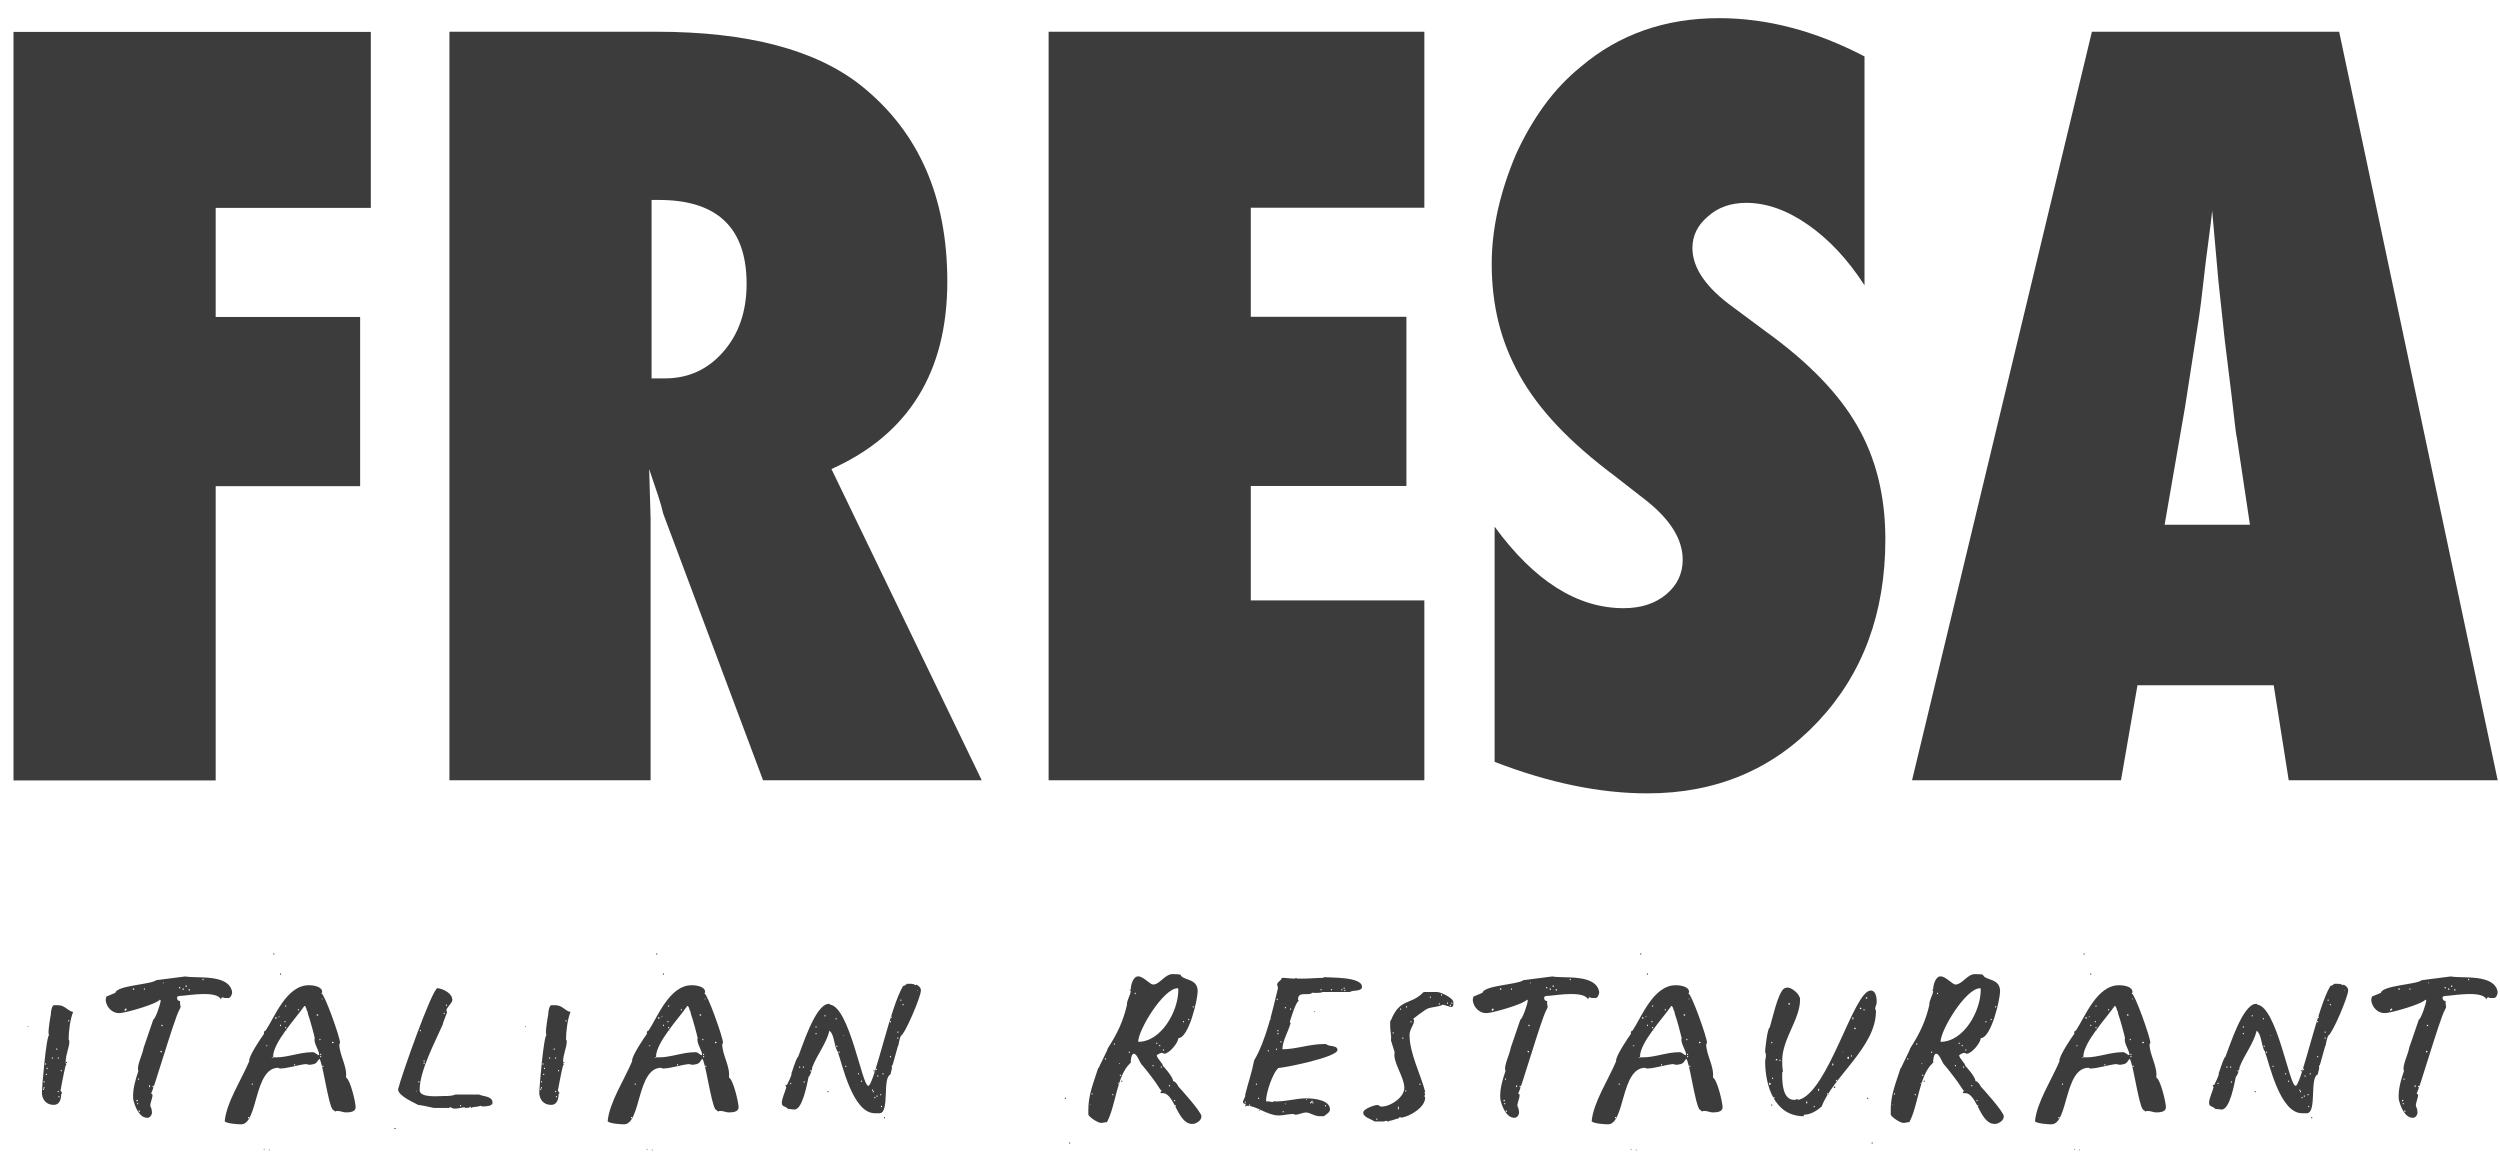 <?xml version="1.0" encoding="UTF-8"?> <svg xmlns="http://www.w3.org/2000/svg" width="92" height="43" viewBox="0 0 92 43" fill="none"><path d="M7.937 28.72H0.497V1.174H13.646V7.65H7.937V11.664H13.253V17.891H7.937V28.72Z" fill="#3C3C3C"></path><path d="M23.978 13.924H24.478C25.334 13.924 26.048 13.597 26.619 12.943C27.189 12.288 27.475 11.456 27.475 10.445C27.475 8.387 26.399 7.358 24.246 7.358H23.978V13.924ZM36.128 28.714H28.081L24.406 18.901C24.371 18.735 24.308 18.515 24.219 18.241C24.13 17.968 24.02 17.641 23.889 17.26L23.942 19.08V28.714H16.539V1.168H24.157C27.511 1.168 30.02 1.828 31.685 3.147C33.803 4.837 34.861 7.239 34.861 10.356C34.861 13.685 33.44 15.987 30.597 17.26L36.128 28.714Z" fill="#3C3C3C"></path><path d="M38.589 28.714V1.168H52.416V7.644H46.029V11.658H51.756V17.884H46.029V22.095H52.416V28.714H38.589Z" fill="#3C3C3C"></path><path d="M55.002 28.036V19.383C56.465 21.382 58.046 22.381 59.747 22.381C60.39 22.381 60.913 22.211 61.317 21.872C61.722 21.533 61.923 21.108 61.923 20.596C61.923 19.859 61.483 19.14 60.604 18.437L59.391 17.492C58.581 16.885 57.892 16.282 57.321 15.681C56.75 15.081 56.286 14.462 55.929 13.825C55.573 13.189 55.31 12.532 55.144 11.854C54.977 11.176 54.895 10.462 54.895 9.713C54.895 8.429 55.192 7.085 55.787 5.681C56.084 5.027 56.429 4.43 56.822 3.888C57.214 3.348 57.666 2.868 58.178 2.453C59.58 1.263 61.276 0.668 63.262 0.668C65.034 0.668 66.818 1.138 68.614 2.077V10.498C68.007 9.559 67.318 8.819 66.544 8.278C65.772 7.736 65.01 7.465 64.261 7.465C63.691 7.465 63.22 7.632 62.852 7.965C62.471 8.286 62.281 8.673 62.281 9.125C62.281 9.862 62.786 10.593 63.797 11.319L64.974 12.194C66.544 13.324 67.669 14.483 68.347 15.672C69.036 16.862 69.381 18.254 69.381 19.847C69.381 22.559 68.555 24.795 66.902 26.555C65.248 28.315 63.155 29.196 60.621 29.196C58.873 29.196 57 28.809 55.002 28.036Z" fill="#3C3C3C"></path><path d="M82.798 19.311L82.316 16.1C82.305 16.088 82.281 15.928 82.245 15.618C82.221 15.357 82.096 14.322 81.871 12.514C81.847 12.312 81.817 12.036 81.782 11.684C81.746 11.334 81.698 10.89 81.639 10.356L81.407 7.751C81.383 8 81.35 8.28 81.308 8.589C81.267 8.898 81.222 9.237 81.175 9.606C81.091 10.344 81.032 10.855 80.996 11.14C80.96 11.426 80.936 11.599 80.925 11.658L80.407 14.994L79.658 19.311H82.798ZM91.915 28.714H84.225L83.672 25.217H78.659L78.052 28.714H70.363L76.982 1.168H86.081L91.915 28.714Z" fill="#3C3C3C"></path><path d="M2.526 37.539C2.499 37.539 2.499 37.595 2.526 37.595C2.554 37.595 2.554 37.539 2.526 37.539ZM2.444 39.073C2.472 39.073 2.472 39.127 2.444 39.127C2.417 39.127 2.417 39.073 2.444 39.073ZM2.253 39.374C2.226 39.374 2.226 39.428 2.253 39.428C2.28 39.428 2.28 39.374 2.253 39.374ZM2.171 40.332C2.143 40.332 2.143 40.386 2.171 40.386C2.198 40.386 2.198 40.332 2.171 40.332ZM2.143 40.14C2.116 40.14 2.116 40.195 2.143 40.195C2.171 40.195 2.171 40.14 2.143 40.14ZM2.143 38.908C2.116 38.908 2.116 38.963 2.143 38.963C2.171 38.963 2.171 38.908 2.143 38.908ZM2.089 38.58C2.061 38.58 2.061 38.635 2.089 38.635C2.116 38.635 2.116 38.58 2.089 38.58ZM1.924 38.908C1.897 38.908 1.897 38.963 1.924 38.963C1.952 38.963 1.952 38.908 1.924 38.908ZM1.733 39.291C1.705 39.291 1.705 39.346 1.733 39.346C1.76 39.346 1.76 39.291 1.733 39.291ZM1.705 39.511C1.678 39.511 1.678 39.565 1.705 39.565C1.733 39.565 1.733 39.511 1.705 39.511ZM1.678 39.127C1.65 39.127 1.65 39.182 1.678 39.182C1.705 39.182 1.705 39.127 1.678 39.127ZM1.623 40.004C1.596 40.004 1.596 40.058 1.623 40.058C1.65 40.058 1.65 40.004 1.623 40.004ZM1.623 39.785C1.596 39.785 1.596 39.839 1.623 39.839C1.65 39.839 1.65 39.785 1.623 39.785ZM1.596 40.058C1.568 40.058 1.568 40.113 1.596 40.113C1.623 40.113 1.623 40.058 1.596 40.058ZM1.787 37.95C1.787 37.868 1.842 37.458 1.869 37.348C1.869 37.266 1.897 37.02 1.979 36.992H2.143C2.39 36.992 2.499 37.211 2.691 37.239C2.581 37.512 2.526 37.95 2.526 38.252L2.554 38.306C2.554 38.553 2.417 38.799 2.417 39.073V39.127L2.444 39.182L2.417 39.21C2.417 39.21 2.39 39.291 2.39 39.319C2.362 39.401 2.226 40.14 2.226 40.14C2.226 40.14 2.28 40.195 2.28 40.222V40.249H2.253C2.253 40.441 2.198 40.66 1.979 40.66C1.705 40.66 1.541 40.469 1.541 40.195C1.541 40.058 1.705 38.06 1.815 38.087C1.787 38.087 1.787 38.033 1.787 38.005V37.95ZM1.021 37.759H1.048V37.786H1.021V37.759Z" fill="#3C3C3C"></path><path d="M7.475 36.016C7.447 36.016 7.447 36.097 7.475 36.07C7.502 36.07 7.502 36.016 7.475 36.016ZM6.955 36.398C6.927 36.398 6.927 36.454 6.982 36.454C7.009 36.454 6.982 36.398 6.955 36.398ZM6.845 36.261C6.818 36.261 6.818 36.317 6.845 36.317C6.9 36.317 6.873 36.261 6.845 36.261ZM6.736 36.371C6.708 36.371 6.708 36.426 6.736 36.426C6.79 36.426 6.763 36.371 6.736 36.371ZM6.599 36.317C6.572 36.317 6.599 36.398 6.626 36.371C6.654 36.371 6.626 36.317 6.599 36.317ZM6.024 36.153H5.997V36.207L6.024 36.153ZM5.942 37.712C5.915 37.712 5.942 37.767 5.969 37.767C5.997 37.767 5.997 37.712 5.942 37.712ZM5.915 38.67C5.887 38.67 5.915 38.753 5.942 38.725C5.969 38.725 5.969 38.67 5.915 38.67ZM5.641 39.958C5.586 39.958 5.613 40.012 5.641 40.012C5.668 40.012 5.668 39.958 5.641 39.958ZM5.504 39.93C5.476 39.958 5.476 40.012 5.504 40.012C5.531 39.985 5.531 39.93 5.504 39.93ZM5.312 36.371C5.285 36.371 5.285 36.426 5.312 36.426C5.339 36.426 5.339 36.371 5.312 36.371ZM5.121 40.861C5.093 40.861 5.093 40.916 5.121 40.916C5.175 40.916 5.148 40.861 5.121 40.861ZM5.093 39.684C5.066 39.684 5.066 39.738 5.093 39.738C5.121 39.738 5.121 39.684 5.093 39.684ZM5.066 40.587C5.039 40.587 5.039 40.642 5.066 40.642C5.093 40.642 5.093 40.587 5.066 40.587ZM5.039 40.477C5.011 40.477 5.011 40.532 5.039 40.532C5.093 40.532 5.066 40.45 5.039 40.477ZM4.902 36.371C4.874 36.371 4.874 36.426 4.929 36.426C4.956 36.426 4.929 36.344 4.902 36.371ZM4.628 37.111C4.601 37.111 4.601 37.165 4.655 37.165C4.683 37.165 4.655 37.111 4.628 37.111ZM4.601 37.138C4.573 37.138 4.573 37.22 4.628 37.192C4.655 37.192 4.628 37.138 4.601 37.138ZM5.75 36.07L6.818 35.933C7.228 36.016 8.433 35.824 8.543 36.508C8.543 36.59 8.488 36.727 8.405 36.727H8.269L8.187 36.7C8.159 36.7 8.132 36.754 8.132 36.782C7.995 36.454 7.009 36.618 6.708 36.645C6.654 36.645 6.489 36.645 6.517 36.727C6.517 36.782 6.544 36.837 6.626 36.837V36.946C6.654 37.083 6.654 37.055 6.599 37.165C6.407 37.494 5.613 40.258 5.559 40.231C5.586 40.258 5.613 40.286 5.613 40.286C5.613 40.422 5.531 40.559 5.531 40.696C5.559 40.779 5.586 40.806 5.586 40.888C5.613 40.97 5.559 41.107 5.449 41.134C5.121 41.162 4.956 40.696 4.902 40.45C4.874 40.094 4.984 39.738 5.093 39.41C5.011 39.246 5.257 38.78 5.285 38.561L5.641 37.521C5.723 37.494 5.915 36.919 5.915 36.809C5.887 36.809 5.887 36.782 5.887 36.782C5.777 36.946 4.71 37.247 4.463 37.275C4.163 37.329 3.916 37.083 3.889 36.809C3.889 36.754 3.916 36.672 3.916 36.672L4.245 36.536C4.299 36.261 5.559 36.234 5.75 36.07Z" fill="#3C3C3C"></path><path d="M12.24 38.336C12.212 38.336 12.212 38.391 12.24 38.391C12.294 38.391 12.294 38.336 12.24 38.336ZM11.884 39.213C11.856 39.213 11.856 39.267 11.884 39.267C11.911 39.267 11.911 39.213 11.884 39.213ZM11.856 36.749C11.829 36.749 11.829 36.776 11.856 36.776C11.884 36.776 11.884 36.749 11.856 36.749ZM11.802 38.857C11.774 38.857 11.774 38.911 11.802 38.911C11.829 38.911 11.829 38.857 11.802 38.857ZM11.802 38.775C11.774 38.775 11.774 38.83 11.802 38.83C11.829 38.83 11.829 38.775 11.802 38.775ZM11.774 38.227C11.747 38.227 11.747 38.282 11.774 38.282C11.802 38.282 11.802 38.227 11.774 38.227ZM11.692 37.324C11.637 37.324 11.637 37.378 11.692 37.378C11.719 37.378 11.719 37.324 11.692 37.324ZM10.98 37.132C10.953 37.132 10.953 37.187 10.98 37.187C11.008 37.187 11.008 37.132 10.98 37.132ZM10.843 39.158C10.816 39.158 10.816 39.213 10.843 39.213C10.871 39.213 10.871 39.158 10.843 39.158ZM10.542 37.899C10.515 37.899 10.515 37.926 10.542 37.926V37.899ZM10.515 37.789C10.488 37.789 10.488 37.844 10.515 37.844C10.542 37.844 10.542 37.789 10.515 37.789ZM10.515 36.995C10.488 36.995 10.488 37.05 10.515 37.05C10.542 37.05 10.542 36.995 10.515 36.995ZM10.488 37.57C10.46 37.57 10.46 37.625 10.488 37.625C10.515 37.625 10.515 37.57 10.488 37.57ZM10.323 37.707C10.296 37.707 10.296 37.762 10.323 37.762C10.351 37.762 10.351 37.707 10.323 37.707ZM10.323 35.818C10.351 35.818 10.351 35.873 10.323 35.873C10.296 35.873 10.296 35.818 10.323 35.818ZM10.269 37.406C10.241 37.406 10.241 37.433 10.269 37.433C10.296 37.433 10.296 37.406 10.269 37.406ZM10.159 37.433C10.104 37.433 10.104 37.488 10.159 37.488C10.186 37.488 10.186 37.433 10.159 37.433ZM10.077 35.079C10.104 35.079 10.104 35.134 10.077 35.134C10.05 35.134 10.05 35.079 10.077 35.079ZM10.05 38.911H10.159C10.597 38.911 11.035 38.72 11.501 38.72C11.61 38.72 11.665 38.83 11.747 38.83C11.747 38.637 11.528 38.391 11.583 38.2C11.555 38.063 11.391 37.461 11.336 37.324C11.336 37.297 11.309 37.187 11.282 37.16C11.282 37.105 11.227 37.022 11.227 37.022H11.199C10.898 37.461 10.05 38.364 10.05 38.884V38.911ZM10.022 38.911C9.995 38.911 9.995 38.938 10.022 38.938C10.05 38.938 10.05 38.911 10.022 38.911ZM9.913 42.306C9.94 42.306 9.94 42.334 9.913 42.334C9.885 42.334 9.885 42.306 9.913 42.306ZM9.803 38.473C9.776 38.473 9.776 38.501 9.803 38.501C9.858 38.501 9.858 38.473 9.803 38.473ZM9.721 42.278C9.749 42.278 9.749 42.306 9.721 42.306C9.694 42.306 9.694 42.278 9.721 42.278ZM9.283 39.87C9.256 39.87 9.256 39.924 9.283 39.924C9.311 39.924 9.311 39.87 9.283 39.87ZM9.146 41.102C9.119 41.102 9.119 41.156 9.146 41.156C9.174 41.156 9.174 41.102 9.146 41.102ZM11.364 36.256C11.555 36.256 11.856 36.311 11.856 36.503V36.53C11.856 36.53 11.829 36.53 11.829 36.557C11.938 36.557 12.513 38.172 12.513 38.364V38.391L12.486 38.419C12.486 38.83 12.787 39.24 12.732 39.651C12.897 39.733 13.088 40.581 13.088 40.746C13.088 40.91 12.897 40.937 12.732 40.937C12.623 40.937 12.541 40.882 12.404 40.882C12.404 40.882 12.349 40.882 12.349 40.91L12.24 40.828C12.075 40.636 11.856 38.966 11.747 38.966C11.637 39.103 11.665 39.158 11.391 39.185C11.364 39.185 11.282 39.158 11.254 39.158C10.98 39.185 10.57 39.322 10.296 39.322L10.241 39.294C9.338 39.294 9.502 41.375 8.873 41.375C8.736 41.375 8.353 41.348 8.27 41.266C8.325 40.581 8.9 39.705 9.174 39.048C9.119 38.911 9.639 38.145 9.721 38.036C9.694 38.008 9.721 37.926 9.776 37.926C10.104 37.433 10.542 36.256 11.364 36.256Z" fill="#3C3C3C"></path><path d="M16.948 40.661C16.921 40.661 16.921 40.716 16.948 40.716C16.976 40.716 16.976 40.661 16.948 40.661ZM16.428 36.966C16.401 36.966 16.401 37.021 16.428 37.021C16.455 37.021 16.455 36.966 16.428 36.966ZM16.346 37.267C16.319 37.267 16.319 37.322 16.346 37.322C16.373 37.322 16.373 37.267 16.346 37.267ZM15.607 39.101C15.58 39.101 15.58 39.156 15.607 39.156C15.634 39.156 15.634 39.101 15.607 39.101ZM15.607 39.019C15.58 39.019 15.58 39.074 15.607 39.074C15.634 39.074 15.634 39.019 15.607 39.019ZM15.47 37.897C15.442 37.897 15.442 37.952 15.47 37.952C15.497 37.952 15.497 37.897 15.47 37.897ZM15.415 39.786C15.388 39.786 15.388 39.84 15.415 39.84C15.442 39.84 15.442 39.786 15.415 39.786ZM15.306 40.142C15.306 40.169 15.36 40.169 15.333 40.142H15.306ZM16.1 36.364C16.319 36.391 16.647 36.555 16.647 36.802C16.647 36.911 16.428 37.075 16.428 37.185C16.428 37.212 16.455 37.24 16.455 37.24C16.455 37.267 16.291 37.65 16.291 37.705C16.018 38.334 15.442 39.402 15.442 40.114C15.442 40.415 16.154 40.333 16.346 40.333C16.483 40.333 16.647 40.333 16.756 40.279H17.633C17.797 40.36 18.125 40.333 18.125 40.579C18.125 40.716 17.852 40.716 17.77 40.716H17.742C17.742 40.716 17.715 40.716 17.688 40.689C17.66 40.716 17.441 40.744 17.386 40.744C17.386 40.744 17.386 40.771 17.359 40.771C17.359 40.771 17.331 40.771 17.304 40.716C17.304 40.771 17.167 40.771 17.14 40.771C17.14 40.771 17.112 40.771 17.085 40.744C16.948 40.771 16.839 40.799 16.702 40.799C16.675 40.799 16.647 40.771 16.62 40.771C16.62 40.771 16.592 40.744 16.565 40.744C16.565 40.744 16.538 40.771 16.51 40.771H15.963C15.963 40.771 15.47 40.661 15.388 40.661C15.251 40.579 14.649 40.333 14.649 40.087C14.758 39.621 15.908 36.364 16.1 36.364ZM14.539 41.538C14.539 41.538 14.512 41.538 14.484 41.51H14.512C14.539 41.51 14.567 41.51 14.567 41.538V41.565C14.567 41.565 14.567 41.538 14.539 41.538Z" fill="#3C3C3C"></path><path d="M20.83 37.539C20.803 37.539 20.803 37.595 20.83 37.595C20.858 37.595 20.858 37.539 20.83 37.539ZM20.748 39.073C20.776 39.073 20.776 39.127 20.748 39.127C20.721 39.127 20.721 39.073 20.748 39.073ZM20.557 39.374C20.529 39.374 20.529 39.428 20.557 39.428C20.584 39.428 20.584 39.374 20.557 39.374ZM20.475 40.332C20.447 40.332 20.447 40.386 20.475 40.386C20.502 40.386 20.502 40.332 20.475 40.332ZM20.447 40.14C20.42 40.14 20.42 40.195 20.447 40.195C20.475 40.195 20.475 40.14 20.447 40.14ZM20.447 38.908C20.42 38.908 20.42 38.963 20.447 38.963C20.475 38.963 20.475 38.908 20.447 38.908ZM20.393 38.58C20.365 38.58 20.365 38.635 20.393 38.635C20.42 38.635 20.42 38.58 20.393 38.58ZM20.228 38.908C20.201 38.908 20.201 38.963 20.228 38.963C20.256 38.963 20.256 38.908 20.228 38.908ZM20.037 39.291C20.009 39.291 20.009 39.346 20.037 39.346C20.064 39.346 20.064 39.291 20.037 39.291ZM20.009 39.511C19.982 39.511 19.982 39.565 20.009 39.565C20.037 39.565 20.037 39.511 20.009 39.511ZM19.982 39.127C19.954 39.127 19.954 39.182 19.982 39.182C20.009 39.182 20.009 39.127 19.982 39.127ZM19.927 40.004C19.9 40.004 19.9 40.058 19.927 40.058C19.954 40.058 19.954 40.004 19.927 40.004ZM19.927 39.785C19.9 39.785 19.9 39.839 19.927 39.839C19.954 39.839 19.954 39.785 19.927 39.785ZM19.9 40.058C19.872 40.058 19.872 40.113 19.9 40.113C19.927 40.113 19.927 40.058 19.9 40.058ZM20.091 37.95C20.091 37.868 20.146 37.458 20.173 37.348C20.173 37.266 20.201 37.02 20.283 36.992H20.447C20.694 36.992 20.803 37.211 20.995 37.239C20.885 37.512 20.83 37.95 20.83 38.252L20.858 38.306C20.858 38.553 20.721 38.799 20.721 39.073V39.127L20.748 39.182L20.721 39.21C20.721 39.21 20.694 39.291 20.694 39.319C20.666 39.401 20.529 40.14 20.529 40.14C20.529 40.14 20.584 40.195 20.584 40.222V40.249H20.557C20.557 40.441 20.502 40.66 20.283 40.66C20.009 40.66 19.845 40.469 19.845 40.195C19.845 40.058 20.009 38.06 20.119 38.087C20.091 38.087 20.091 38.033 20.091 38.005V37.95ZM19.325 37.759H19.352V37.786H19.325V37.759Z" fill="#3C3C3C"></path><path d="M26.331 38.336C26.304 38.336 26.304 38.391 26.331 38.391C26.386 38.391 26.386 38.336 26.331 38.336ZM25.975 39.213C25.948 39.213 25.948 39.267 25.975 39.267C26.003 39.267 26.003 39.213 25.975 39.213ZM25.948 36.749C25.921 36.749 25.921 36.776 25.948 36.776C25.975 36.776 25.975 36.749 25.948 36.749ZM25.893 38.857C25.866 38.857 25.866 38.911 25.893 38.911C25.921 38.911 25.921 38.857 25.893 38.857ZM25.893 38.775C25.866 38.775 25.866 38.83 25.893 38.83C25.921 38.83 25.921 38.775 25.893 38.775ZM25.866 38.227C25.838 38.227 25.838 38.282 25.866 38.282C25.893 38.282 25.893 38.227 25.866 38.227ZM25.784 37.324C25.729 37.324 25.729 37.378 25.784 37.378C25.811 37.378 25.811 37.324 25.784 37.324ZM25.072 37.132C25.045 37.132 25.045 37.187 25.072 37.187C25.1 37.187 25.1 37.132 25.072 37.132ZM24.935 39.158C24.908 39.158 24.908 39.213 24.935 39.213C24.963 39.213 24.963 39.158 24.935 39.158ZM24.634 37.899C24.607 37.899 24.607 37.926 24.634 37.926V37.899ZM24.607 37.789C24.579 37.789 24.579 37.844 24.607 37.844C24.634 37.844 24.634 37.789 24.607 37.789ZM24.607 36.995C24.579 36.995 24.579 37.05 24.607 37.05C24.634 37.05 24.634 36.995 24.607 36.995ZM24.579 37.57C24.552 37.57 24.552 37.625 24.579 37.625C24.607 37.625 24.607 37.57 24.579 37.57ZM24.415 37.707C24.388 37.707 24.388 37.762 24.415 37.762C24.442 37.762 24.442 37.707 24.415 37.707ZM24.415 35.818C24.442 35.818 24.442 35.873 24.415 35.873C24.388 35.873 24.388 35.818 24.415 35.818ZM24.36 37.406C24.333 37.406 24.333 37.433 24.36 37.433C24.388 37.433 24.388 37.406 24.36 37.406ZM24.251 37.433C24.196 37.433 24.196 37.488 24.251 37.488C24.278 37.488 24.278 37.433 24.251 37.433ZM24.169 35.079C24.196 35.079 24.196 35.134 24.169 35.134C24.142 35.134 24.142 35.079 24.169 35.079ZM24.142 38.911H24.251C24.689 38.911 25.127 38.72 25.592 38.72C25.702 38.72 25.756 38.83 25.838 38.83C25.838 38.637 25.619 38.391 25.674 38.2C25.647 38.063 25.483 37.461 25.428 37.324C25.428 37.297 25.401 37.187 25.373 37.16C25.373 37.105 25.318 37.022 25.318 37.022H25.291C24.99 37.461 24.142 38.364 24.142 38.884V38.911ZM24.114 38.911C24.087 38.911 24.087 38.938 24.114 38.938C24.142 38.938 24.142 38.911 24.114 38.911ZM24.005 42.306C24.032 42.306 24.032 42.334 24.005 42.334C23.977 42.334 23.977 42.306 24.005 42.306ZM23.895 38.473C23.867 38.473 23.867 38.501 23.895 38.501C23.95 38.501 23.95 38.473 23.895 38.473ZM23.813 42.278C23.84 42.278 23.84 42.306 23.813 42.306C23.785 42.306 23.785 42.278 23.813 42.278ZM23.375 39.87C23.348 39.87 23.348 39.924 23.375 39.924C23.402 39.924 23.402 39.87 23.375 39.87ZM23.238 41.102C23.211 41.102 23.211 41.156 23.238 41.156C23.265 41.156 23.265 41.102 23.238 41.102ZM25.455 36.256C25.647 36.256 25.948 36.311 25.948 36.503V36.53C25.948 36.53 25.921 36.53 25.921 36.557C26.03 36.557 26.605 38.172 26.605 38.364V38.391L26.578 38.419C26.578 38.83 26.879 39.24 26.824 39.651C26.988 39.733 27.18 40.581 27.18 40.746C27.18 40.91 26.988 40.937 26.824 40.937C26.715 40.937 26.632 40.882 26.495 40.882C26.495 40.882 26.441 40.882 26.441 40.91L26.331 40.828C26.167 40.636 25.948 38.966 25.838 38.966C25.729 39.103 25.756 39.158 25.483 39.185C25.455 39.185 25.373 39.158 25.346 39.158C25.072 39.185 24.661 39.322 24.388 39.322L24.333 39.294C23.43 39.294 23.594 41.375 22.964 41.375C22.827 41.375 22.444 41.348 22.362 41.266C22.417 40.581 22.992 39.705 23.265 39.048C23.211 38.911 23.731 38.145 23.813 38.036C23.785 38.008 23.813 37.926 23.867 37.926C24.196 37.433 24.634 36.256 25.455 36.256Z" fill="#3C3C3C"></path><path d="M33.753 36.45C33.753 36.477 33.781 36.477 33.781 36.45H33.753ZM33.233 36.943C33.206 36.943 33.206 36.998 33.233 36.998C33.261 36.998 33.261 36.943 33.233 36.943ZM33.151 36.779C33.124 36.779 33.124 36.834 33.151 36.834C33.179 36.834 33.179 36.779 33.151 36.779ZM33.041 38.174C33.014 38.174 33.014 38.23 33.041 38.23C33.069 38.23 33.069 38.174 33.041 38.174ZM33.041 37.956C33.014 37.956 33.014 38.01 33.041 38.01C33.069 38.01 33.069 37.956 33.041 37.956ZM32.795 37.408C32.768 37.408 32.768 37.463 32.795 37.463C32.823 37.463 32.823 37.408 32.795 37.408ZM32.768 38.859C32.741 38.859 32.741 38.914 32.768 38.914C32.795 38.914 32.795 38.859 32.768 38.859ZM32.768 37.573C32.741 37.573 32.741 37.627 32.768 37.627C32.795 37.627 32.795 37.573 32.768 37.573ZM32.549 41.104C32.577 41.104 32.577 41.158 32.549 41.158C32.522 41.158 32.522 41.104 32.549 41.104ZM32.494 39.489C32.467 39.489 32.467 39.543 32.494 39.543C32.522 39.543 32.522 39.489 32.494 39.489ZM32.44 40.693C32.412 40.693 32.412 40.748 32.44 40.748C32.467 40.748 32.467 40.693 32.44 40.693ZM32.412 40.255C32.385 40.255 32.385 40.31 32.412 40.31C32.44 40.31 32.44 40.255 32.412 40.255ZM32.303 39.571C32.275 39.571 32.275 39.625 32.303 39.625C32.33 39.625 32.33 39.571 32.303 39.571ZM32.275 40.31C32.248 40.31 32.248 40.364 32.275 40.364C32.303 40.364 32.303 40.31 32.275 40.31ZM32.248 39.325C32.221 39.325 32.221 39.379 32.248 39.379C32.275 39.379 32.275 39.325 32.248 39.325ZM32.193 40.364C32.166 40.364 32.166 40.419 32.193 40.419C32.221 40.419 32.221 40.364 32.193 40.364ZM32.166 39.379C32.138 39.379 32.138 39.434 32.166 39.434C32.193 39.434 32.193 39.379 32.166 39.379ZM32.138 40.146C32.111 40.146 32.111 40.2 32.138 40.2C32.166 40.2 32.166 40.146 32.138 40.146ZM32.111 40.091C32.083 40.091 32.083 40.146 32.111 40.146C32.138 40.146 32.138 40.091 32.111 40.091ZM31.701 39.762C31.673 39.762 31.673 39.817 31.701 39.817C31.728 39.817 31.728 39.762 31.701 39.762ZM31.591 39.489C31.564 39.489 31.564 39.543 31.591 39.543C31.619 39.543 31.619 39.489 31.591 39.489ZM31.125 39.215C31.098 39.215 31.098 39.269 31.125 39.269C31.153 39.269 31.153 39.215 31.125 39.215ZM31.043 38.093C31.016 38.093 31.016 38.12 31.043 38.12V38.093ZM30.879 38.695C30.852 38.695 30.852 38.749 30.879 38.749C30.907 38.749 30.907 38.695 30.879 38.695ZM30.797 38.476C30.77 38.476 30.77 38.531 30.797 38.531C30.825 38.531 30.825 38.476 30.797 38.476ZM30.77 37.463C30.742 37.463 30.742 37.517 30.77 37.517C30.797 37.517 30.797 37.463 30.77 37.463ZM30.468 40.146C30.496 40.146 30.496 40.2 30.468 40.2C30.441 40.2 30.441 40.146 30.468 40.146ZM30.359 37.353C30.332 37.353 30.332 37.408 30.359 37.408C30.387 37.408 30.387 37.353 30.359 37.353ZM30.031 38.01C30.003 38.01 30.003 38.065 30.031 38.065C30.058 38.065 30.058 38.01 30.031 38.01ZM30.031 37.764C30.003 37.764 30.003 37.819 30.031 37.819C30.058 37.819 30.058 37.764 30.031 37.764ZM29.839 39.379C29.811 39.379 29.811 39.434 29.839 39.434C29.866 39.434 29.866 39.379 29.839 39.379ZM29.593 39.79C29.565 39.79 29.565 39.845 29.593 39.845C29.62 39.845 29.62 39.79 29.593 39.79ZM29.565 39.242C29.538 39.242 29.538 39.297 29.565 39.297C29.593 39.297 29.593 39.242 29.565 39.242ZM29.428 39.242C29.401 39.242 29.401 39.297 29.428 39.297C29.456 39.297 29.456 39.242 29.428 39.242ZM29.1 39.845C29.073 39.845 29.073 39.899 29.1 39.899C29.127 39.899 29.127 39.845 29.1 39.845ZM33.37 36.204H33.48C33.562 36.204 33.617 36.204 33.699 36.258L33.726 36.231C33.726 36.231 33.808 36.286 33.835 36.313C33.863 36.341 33.89 36.395 33.89 36.45C33.89 36.669 33.316 38.038 33.151 38.12C33.124 38.174 33.069 38.394 33.069 38.421V38.448L33.041 38.503L32.85 39.188C32.795 39.242 32.823 39.242 32.823 39.297C32.823 39.352 32.768 39.516 32.768 39.543C32.467 39.653 32.741 40.912 32.385 40.967H32.193C31.372 40.967 30.989 39.133 30.825 38.695C30.688 38.503 30.715 38.12 30.551 37.956L30.523 37.928C30.414 38.394 30.058 38.832 29.894 39.269C29.894 39.352 29.811 39.598 29.757 39.625C29.702 39.872 29.538 40.83 29.237 40.83H29.209C29.182 40.83 29.018 40.803 28.991 40.803C28.908 40.693 28.771 40.748 28.771 40.583C28.771 40.419 28.908 40.146 28.936 40.009L28.908 39.954V39.926H28.963C28.963 39.899 29.155 39.571 29.127 39.489C29.155 39.434 29.264 39.051 29.346 38.914L29.373 38.886C29.51 38.558 30.003 36.943 30.496 36.943H30.523L30.551 36.97C31.262 37.079 31.728 39.954 31.947 39.954H31.974C32.221 39.707 32.768 37.052 33.233 36.286C33.233 36.286 33.343 36.258 33.37 36.204Z" fill="#3C3C3C"></path><path d="M43.91 37.025C43.883 37.025 43.883 37.079 43.91 37.079C43.938 37.079 43.938 37.025 43.91 37.025ZM43.746 37.49C43.719 37.49 43.719 37.545 43.746 37.545C43.774 37.545 43.774 37.49 43.746 37.49ZM43.555 37.573C43.527 37.573 43.527 37.627 43.555 37.627C43.582 37.627 43.582 37.573 43.555 37.573ZM43.254 40.666C43.226 40.666 43.226 40.72 43.254 40.72C43.281 40.72 43.281 40.666 43.254 40.666ZM43.226 40.474C43.199 40.474 43.199 40.529 43.226 40.529C43.254 40.529 43.254 40.474 43.226 40.474ZM43.034 39.926C43.007 39.926 43.007 39.982 43.034 39.982C43.062 39.982 43.062 39.926 43.034 39.926ZM42.815 38.613C42.788 38.613 42.788 38.667 42.815 38.667C42.843 38.667 42.843 38.613 42.815 38.613ZM42.733 39.242C42.706 39.242 42.706 39.297 42.733 39.297C42.761 39.297 42.761 39.242 42.733 39.242ZM42.679 38.448C42.651 38.448 42.651 38.503 42.679 38.503C42.706 38.503 42.706 38.448 42.679 38.448ZM42.569 38.367C42.542 38.367 42.542 38.421 42.569 38.421C42.597 38.421 42.597 38.367 42.569 38.367ZM42.432 39.188C42.405 39.188 42.405 39.242 42.432 39.242C42.46 39.242 42.46 39.188 42.432 39.188ZM43.363 36.423C43.363 36.395 43.363 36.368 43.336 36.368C42.815 36.368 41.885 37.901 41.885 38.339C42.733 38.339 43.363 37.217 43.363 36.423ZM41.775 36.532C41.748 36.532 41.748 36.587 41.775 36.587C41.803 36.587 41.803 36.532 41.775 36.532ZM41.557 38.695C41.529 38.695 41.529 38.75 41.557 38.75C41.584 38.75 41.584 38.695 41.557 38.695ZM41.282 39.762C41.255 39.762 41.255 39.817 41.282 39.817C41.31 39.817 41.31 39.762 41.282 39.762ZM41.228 39.543C41.2 39.543 41.2 39.598 41.228 39.598C41.255 39.598 41.255 39.543 41.228 39.543ZM41.2 39.133C41.173 39.105 41.173 39.16 41.2 39.16C41.228 39.133 41.228 39.133 41.2 39.133ZM41.173 39.845C41.146 39.845 41.146 39.899 41.173 39.899C41.2 39.899 41.2 39.845 41.173 39.845ZM41.009 38.394C40.981 38.394 40.981 38.448 41.009 38.448C41.036 38.448 41.036 38.394 41.009 38.394ZM40.954 40.255C40.927 40.255 40.927 40.31 40.954 40.31C40.981 40.31 40.981 40.255 40.954 40.255ZM40.681 38.941C40.653 38.941 40.653 38.996 40.681 38.996C40.708 38.996 40.708 38.941 40.681 38.941ZM40.188 40.228C40.16 40.228 40.16 40.283 40.188 40.283C40.215 40.283 40.215 40.228 40.188 40.228ZM40.105 40.666H40.133C40.133 40.639 40.105 40.639 40.105 40.666ZM43.144 35.848H43.171C43.226 35.848 43.418 35.848 43.445 35.875C43.527 36.094 44.075 35.985 44.075 36.478C44.075 36.779 43.746 38.203 43.363 38.203C43.363 38.367 43.034 38.777 42.843 38.777C42.843 38.777 42.733 38.722 42.733 38.75C42.706 38.75 42.597 38.804 42.569 38.832C42.569 38.941 42.815 39.16 42.788 39.215C42.815 39.242 43.171 39.625 43.171 39.79H43.199C43.226 39.79 43.336 39.899 43.363 39.982C43.39 40.009 44.212 40.912 44.212 41.077C44.212 41.213 44.102 41.295 43.965 41.35C43.336 41.487 43.254 40.228 42.788 40.228H42.706C42.706 40.173 42.733 40.146 42.761 40.146C42.706 40.119 42.706 40.091 42.679 40.063C42.515 39.79 42.186 39.379 42.049 39.215C41.939 39.133 41.857 38.777 41.721 38.777C41.639 38.777 41.611 38.996 41.611 39.078C41.611 39.078 41.611 39.105 41.639 39.133C41.639 39.105 41.584 39.105 41.584 39.133C41.091 39.598 41.064 40.693 40.735 41.295C40.653 41.295 40.599 41.323 40.516 41.323C40.407 41.323 40.105 41.131 40.051 41.022V40.83C40.051 40.283 40.242 39.845 40.407 39.325C40.407 39.297 40.434 39.297 40.434 39.297C40.434 39.27 40.79 38.585 40.763 38.585C41.118 38.038 41.337 37.573 41.474 36.971C41.447 36.861 41.611 36.587 41.611 36.478C41.611 36.451 41.557 36.423 41.557 36.423H41.611C41.611 36.258 41.693 35.93 41.885 35.93C42.076 35.93 42.323 36.231 42.432 36.231C42.679 36.231 42.87 35.848 43.144 35.848ZM39.366 42.035C39.394 42.035 39.394 42.089 39.366 42.089C39.339 42.089 39.339 42.035 39.366 42.035ZM39.202 40.392C39.23 40.392 39.23 40.447 39.202 40.447C39.175 40.447 39.175 40.392 39.202 40.392Z" fill="#3C3C3C"></path><path d="M49.491 36.423C49.464 36.423 49.464 36.478 49.491 36.478C49.519 36.478 49.519 36.423 49.491 36.423ZM49.464 36.341C49.437 36.341 49.437 36.395 49.464 36.395C49.491 36.395 49.491 36.341 49.464 36.341ZM49.382 36.395C49.354 36.395 49.354 36.451 49.382 36.451C49.409 36.451 49.409 36.395 49.382 36.395ZM48.998 36.395C48.971 36.395 48.971 36.451 48.998 36.451C49.026 36.451 49.026 36.395 48.998 36.395ZM48.779 40.666C48.752 40.666 48.752 40.721 48.779 40.721C48.807 40.721 48.807 40.666 48.779 40.666ZM48.615 36.395C48.588 36.395 48.588 36.451 48.615 36.451C48.643 36.451 48.643 36.395 48.615 36.395ZM48.369 37.217C48.396 37.217 48.396 37.244 48.369 37.244C48.342 37.244 48.342 37.217 48.369 37.217ZM48.314 40.556C48.287 40.556 48.287 40.611 48.314 40.611C48.342 40.611 48.342 40.556 48.314 40.556ZM48.287 40.502C48.26 40.502 48.26 40.556 48.287 40.556C48.314 40.556 48.314 40.502 48.287 40.502ZM48.26 40.529C48.232 40.529 48.232 40.583 48.26 40.583C48.287 40.583 48.287 40.529 48.26 40.529ZM48.232 40.556C48.205 40.556 48.205 40.611 48.232 40.611C48.26 40.611 48.26 40.556 48.232 40.556ZM48.068 40.447C48.041 40.447 48.095 40.502 48.095 40.474C48.095 40.447 48.095 40.447 48.068 40.447ZM47.493 37.108C47.466 37.108 47.466 37.162 47.493 37.162C47.52 37.162 47.52 37.108 47.493 37.108ZM47.302 40.611C47.274 40.611 47.274 40.639 47.302 40.639C47.329 40.639 47.329 40.611 47.302 40.611ZM47.302 37.052C47.274 37.052 47.274 37.108 47.302 37.108C47.329 37.108 47.329 37.052 47.302 37.052ZM47.219 40.885C47.192 40.885 47.192 40.94 47.219 40.94C47.247 40.94 47.247 40.885 47.219 40.885ZM47.137 38.312C47.11 38.312 47.11 38.367 47.137 38.367C47.165 38.367 47.165 38.312 47.137 38.312ZM47.028 38.01C47 38.01 47 38.066 47.028 38.066C47.055 38.066 47.055 38.01 47.028 38.01ZM47.028 37.901C47 37.901 47 37.956 47.028 37.956C47.055 37.956 47.055 37.901 47.028 37.901ZM47 36.751C46.973 36.751 46.973 36.806 47 36.806C47.028 36.806 47.028 36.751 47 36.751ZM46.973 38.586C46.946 38.586 46.946 38.64 46.973 38.64C47 38.64 47 38.586 46.973 38.586ZM46.754 37.463C46.726 37.463 46.726 37.518 46.754 37.518C46.781 37.518 46.781 37.463 46.754 37.463ZM46.672 38.64C46.644 38.64 46.644 38.695 46.672 38.695C46.699 38.695 46.699 38.64 46.672 38.64ZM46.343 40.858C46.316 40.858 46.316 40.885 46.343 40.885C46.371 40.885 46.371 40.858 46.343 40.858ZM46.316 40.392C46.289 40.392 46.289 40.447 46.316 40.447C46.343 40.447 46.343 40.392 46.316 40.392ZM46.234 39.872C46.207 39.872 46.207 39.926 46.234 39.926C46.261 39.926 46.261 39.872 46.234 39.872ZM45.987 40.639C45.96 40.639 45.96 40.693 45.987 40.693C46.015 40.693 46.015 40.639 45.987 40.639ZM45.823 40.529C45.796 40.529 45.796 40.583 45.823 40.583C45.85 40.583 45.85 40.529 45.823 40.529ZM48.725 35.957C48.889 35.985 50.121 35.93 50.121 36.314C50.121 36.505 49.765 36.423 49.683 36.505H48.67C48.588 36.56 48.314 36.533 48.287 36.533C48.177 36.669 47.767 36.451 47.767 36.779L47.794 36.834C47.685 36.861 47.493 37.518 47.466 37.6L47.493 37.655C47.411 37.956 47.192 38.312 47.192 38.613C47.685 38.613 48.205 38.421 48.697 38.421H48.807C48.889 38.531 49.218 38.449 49.218 38.64C49.218 38.914 47.11 39.325 47.055 39.297C46.836 39.461 46.59 40.228 46.59 40.502C46.59 40.556 46.672 40.529 46.672 40.529C46.699 40.529 46.809 40.556 46.836 40.556L46.863 40.529C47.247 40.556 47.685 40.419 48.068 40.419C48.342 40.419 48.944 40.474 48.944 40.83C48.944 40.94 48.779 41.022 48.725 41.077H48.56C48.369 41.077 48.205 40.94 48.068 40.94C47.931 40.94 47.794 41.022 47.657 41.022L47.602 40.994C47.411 40.994 47.219 41.049 47.055 41.049C46.644 41.049 46.234 40.693 45.905 40.693H45.878L45.823 40.721V40.693L45.85 40.611C45.823 40.639 45.741 40.611 45.741 40.556C45.741 40.474 45.85 40.365 45.823 40.283C45.933 39.845 46.07 39.461 46.152 39.024C46.59 38.285 46.836 37.162 47.028 36.368V36.341C47.028 36.314 47 36.286 47 36.231C47 36.122 47.165 36.094 47.165 35.985C47.356 35.985 47.493 36.013 47.657 36.013L47.685 35.985L47.739 36.013H47.959C48.205 36.013 48.451 35.985 48.697 35.985L48.725 35.957Z" fill="#3C3C3C"></path><path d="M53.431 36.889C53.404 36.889 53.404 36.944 53.431 36.944C53.458 36.944 53.458 36.889 53.431 36.889ZM53.376 36.971C53.349 36.971 53.349 37.026 53.376 37.026C53.404 37.026 53.404 36.971 53.376 36.971ZM53.267 36.889C53.24 36.889 53.24 36.944 53.267 36.944C53.294 36.944 53.294 36.889 53.267 36.889ZM53.048 36.588C53.021 36.588 53.021 36.643 53.048 36.643C53.075 36.643 53.075 36.588 53.048 36.588ZM52.966 36.916C52.938 36.916 52.938 36.971 52.966 36.971C52.993 36.971 52.993 36.916 52.966 36.916ZM52.637 36.67C52.61 36.67 52.61 36.725 52.637 36.725C52.665 36.725 52.665 36.67 52.637 36.67ZM52.254 39.873C52.227 39.873 52.227 39.927 52.254 39.927C52.282 39.927 52.282 39.873 52.254 39.873ZM51.926 37.574C51.898 37.574 51.898 37.628 51.926 37.628C51.953 37.628 51.953 37.574 51.926 37.574ZM51.761 37.026C51.734 37.026 51.734 37.081 51.761 37.081C51.789 37.081 51.789 37.026 51.761 37.026ZM51.734 40.119C51.707 40.119 51.707 40.174 51.734 40.174C51.761 40.174 51.761 40.119 51.734 40.119ZM51.624 38.175C51.597 38.175 51.597 38.231 51.624 38.231C51.652 38.231 51.652 38.175 51.624 38.175ZM51.542 37.108C51.515 37.108 51.515 37.163 51.542 37.163C51.57 37.163 51.57 37.108 51.542 37.108ZM51.46 40.776C51.433 40.776 51.433 40.831 51.46 40.831C51.488 40.831 51.488 40.776 51.46 40.776ZM51.46 40.721C51.433 40.721 51.433 40.776 51.46 40.776C51.488 40.776 51.488 40.721 51.46 40.721ZM51.269 37.984C51.241 37.984 51.241 38.039 51.269 38.039C51.296 38.039 51.296 37.984 51.269 37.984ZM50.666 41.16C50.639 41.16 50.639 41.214 50.666 41.214C50.694 41.214 50.694 41.16 50.666 41.16ZM51.187 37.546C51.515 36.725 51.898 36.998 52.364 36.533L52.391 36.506H52.884C53.021 36.506 53.486 36.725 53.486 36.889C53.486 36.971 53.486 37.081 53.376 37.053L53.103 36.971C52.939 37.053 52.719 37.053 52.555 37.108C52.418 37.163 52.008 37.491 52.008 37.491L52.035 37.546V37.574C52.035 37.71 51.871 37.874 51.871 38.094C51.871 38.751 52.282 39.544 52.446 40.174L52.418 40.201L52.446 40.256L52.418 40.338L52.446 40.393C52.446 40.749 51.898 41.078 51.57 41.132L51.515 41.105L51.46 41.16C51.405 41.16 51.214 41.242 51.159 41.242H51.132L51.104 41.269H51.077L50.995 41.242L50.94 41.269H50.584C50.475 41.187 50.119 41.105 50.174 40.913C50.201 40.804 50.612 40.639 50.721 40.667L50.803 40.721C51.132 40.749 51.679 40.393 51.679 40.037C51.679 39.626 51.241 39.079 51.323 38.723L51.187 38.285C51.214 38.121 51.159 37.957 51.159 37.793V37.574L51.187 37.546Z" fill="#3C3C3C"></path><path d="M57.784 36.016C57.756 36.016 57.756 36.097 57.784 36.07C57.812 36.07 57.812 36.016 57.784 36.016ZM57.264 36.398C57.236 36.398 57.236 36.454 57.291 36.454C57.319 36.454 57.291 36.398 57.264 36.398ZM57.155 36.261C57.127 36.261 57.127 36.317 57.155 36.317C57.209 36.317 57.182 36.261 57.155 36.261ZM57.045 36.371C57.018 36.371 57.018 36.426 57.045 36.426C57.099 36.426 57.072 36.371 57.045 36.371ZM56.908 36.317C56.881 36.317 56.908 36.398 56.935 36.371C56.963 36.371 56.935 36.317 56.908 36.317ZM56.333 36.153H56.306V36.207L56.333 36.153ZM56.251 37.712C56.224 37.712 56.251 37.767 56.278 37.767C56.306 37.767 56.306 37.712 56.251 37.712ZM56.224 38.67C56.197 38.67 56.224 38.753 56.251 38.725C56.278 38.725 56.278 38.67 56.224 38.67ZM55.95 39.958C55.895 39.958 55.923 40.012 55.95 40.012C55.977 40.012 55.977 39.958 55.95 39.958ZM55.813 39.93C55.786 39.958 55.786 40.012 55.813 40.012C55.84 39.985 55.84 39.93 55.813 39.93ZM55.621 36.371C55.594 36.371 55.594 36.426 55.621 36.426C55.649 36.426 55.649 36.371 55.621 36.371ZM55.43 40.861C55.403 40.861 55.403 40.916 55.43 40.916C55.484 40.916 55.457 40.861 55.43 40.861ZM55.403 39.684C55.375 39.684 55.375 39.738 55.403 39.738C55.43 39.738 55.43 39.684 55.403 39.684ZM55.375 40.587C55.348 40.587 55.348 40.642 55.375 40.642C55.403 40.642 55.403 40.587 55.375 40.587ZM55.348 40.477C55.32 40.477 55.32 40.532 55.348 40.532C55.403 40.532 55.375 40.45 55.348 40.477ZM55.211 36.371C55.183 36.371 55.183 36.426 55.239 36.426C55.266 36.426 55.239 36.344 55.211 36.371ZM54.937 37.111C54.91 37.111 54.91 37.165 54.965 37.165C54.992 37.165 54.965 37.111 54.937 37.111ZM54.91 37.138C54.882 37.138 54.882 37.22 54.937 37.192C54.965 37.192 54.937 37.138 54.91 37.138ZM56.06 36.07L57.127 35.933C57.538 36.016 58.742 35.824 58.851 36.508C58.851 36.59 58.797 36.727 58.715 36.727H58.578L58.496 36.7C58.468 36.7 58.441 36.754 58.441 36.782C58.304 36.454 57.319 36.618 57.018 36.645C56.963 36.645 56.798 36.645 56.826 36.727C56.826 36.782 56.853 36.837 56.935 36.837V36.946C56.963 37.083 56.963 37.055 56.908 37.165C56.716 37.494 55.923 40.258 55.868 40.231C55.895 40.258 55.923 40.286 55.923 40.286C55.923 40.422 55.84 40.559 55.84 40.696C55.868 40.779 55.895 40.806 55.895 40.888C55.923 40.97 55.868 41.107 55.758 41.134C55.43 41.162 55.266 40.696 55.211 40.45C55.183 40.094 55.293 39.738 55.403 39.41C55.32 39.246 55.567 38.78 55.594 38.561L55.95 37.521C56.032 37.494 56.224 36.919 56.224 36.809C56.197 36.809 56.197 36.782 56.197 36.782C56.087 36.946 55.019 37.247 54.773 37.275C54.472 37.329 54.225 37.083 54.198 36.809C54.198 36.754 54.225 36.672 54.225 36.672L54.554 36.536C54.609 36.261 55.868 36.234 56.06 36.07Z" fill="#3C3C3C"></path><path d="M62.542 38.336C62.515 38.336 62.515 38.391 62.542 38.391C62.597 38.391 62.597 38.336 62.542 38.336ZM62.186 39.213C62.158 39.213 62.158 39.267 62.186 39.267C62.213 39.267 62.213 39.213 62.186 39.213ZM62.158 36.749C62.131 36.749 62.131 36.776 62.158 36.776C62.186 36.776 62.186 36.749 62.158 36.749ZM62.104 38.857C62.077 38.857 62.077 38.911 62.104 38.911C62.131 38.911 62.131 38.857 62.104 38.857ZM62.104 38.775C62.077 38.775 62.077 38.83 62.104 38.83C62.131 38.83 62.131 38.775 62.104 38.775ZM62.077 38.227C62.049 38.227 62.049 38.282 62.077 38.282C62.104 38.282 62.104 38.227 62.077 38.227ZM61.995 37.324C61.94 37.324 61.94 37.378 61.995 37.378C62.022 37.378 62.022 37.324 61.995 37.324ZM61.283 37.132C61.255 37.132 61.255 37.187 61.283 37.187C61.31 37.187 61.31 37.132 61.283 37.132ZM61.146 39.158C61.119 39.158 61.119 39.213 61.146 39.213C61.173 39.213 61.173 39.158 61.146 39.158ZM60.845 37.899C60.818 37.899 60.818 37.926 60.845 37.926V37.899ZM60.818 37.789C60.791 37.789 60.791 37.844 60.818 37.844C60.845 37.844 60.845 37.789 60.818 37.789ZM60.818 36.995C60.791 36.995 60.791 37.05 60.818 37.05C60.845 37.05 60.845 36.995 60.818 36.995ZM60.791 37.57C60.762 37.57 60.762 37.625 60.791 37.625C60.818 37.625 60.818 37.57 60.791 37.57ZM60.626 37.707C60.598 37.707 60.598 37.762 60.626 37.762C60.653 37.762 60.653 37.707 60.626 37.707ZM60.626 35.818C60.653 35.818 60.653 35.873 60.626 35.873C60.598 35.873 60.598 35.818 60.626 35.818ZM60.571 37.406C60.544 37.406 60.544 37.433 60.571 37.433C60.598 37.433 60.598 37.406 60.571 37.406ZM60.461 37.433C60.407 37.433 60.407 37.488 60.461 37.488C60.489 37.488 60.489 37.433 60.461 37.433ZM60.38 35.079C60.407 35.079 60.407 35.134 60.38 35.134C60.352 35.134 60.352 35.079 60.38 35.079ZM60.352 38.911H60.461C60.899 38.911 61.338 38.72 61.803 38.72C61.913 38.72 61.967 38.83 62.049 38.83C62.049 38.637 61.83 38.391 61.885 38.2C61.857 38.063 61.693 37.461 61.639 37.324C61.639 37.297 61.611 37.187 61.584 37.16C61.584 37.105 61.529 37.022 61.529 37.022H61.502C61.201 37.461 60.352 38.364 60.352 38.884V38.911ZM60.325 38.911C60.297 38.911 60.297 38.938 60.325 38.938C60.352 38.938 60.352 38.911 60.325 38.911ZM60.215 42.306C60.243 42.306 60.243 42.334 60.215 42.334C60.188 42.334 60.188 42.306 60.215 42.306ZM60.105 38.473C60.078 38.473 60.078 38.501 60.105 38.501C60.161 38.501 60.161 38.473 60.105 38.473ZM60.024 42.278C60.051 42.278 60.051 42.306 60.024 42.306C59.996 42.306 59.996 42.278 60.024 42.278ZM59.586 39.87C59.558 39.87 59.558 39.924 59.586 39.924C59.613 39.924 59.613 39.87 59.586 39.87ZM59.449 41.102C59.422 41.102 59.422 41.156 59.449 41.156C59.476 41.156 59.476 41.102 59.449 41.102ZM61.666 36.256C61.857 36.256 62.158 36.311 62.158 36.503V36.53C62.158 36.53 62.131 36.53 62.131 36.557C62.241 36.557 62.816 38.172 62.816 38.364V38.391L62.788 38.419C62.788 38.83 63.09 39.24 63.035 39.651C63.199 39.733 63.391 40.581 63.391 40.746C63.391 40.91 63.199 40.937 63.035 40.937C62.925 40.937 62.843 40.882 62.707 40.882C62.707 40.882 62.651 40.882 62.651 40.91L62.542 40.828C62.377 40.636 62.158 38.966 62.049 38.966C61.94 39.103 61.967 39.158 61.693 39.185C61.666 39.185 61.584 39.158 61.556 39.158C61.283 39.185 60.872 39.322 60.598 39.322L60.544 39.294C59.64 39.294 59.804 41.375 59.175 41.375C59.038 41.375 58.655 41.348 58.573 41.266C58.628 40.581 59.203 39.705 59.476 39.048C59.422 38.911 59.941 38.145 60.024 38.036C59.996 38.008 60.024 37.926 60.078 37.926C60.407 37.433 60.845 36.256 61.666 36.256Z" fill="#3C3C3C"></path><path d="M68.679 36.697C68.652 36.697 68.652 36.752 68.679 36.752C68.734 36.752 68.734 36.697 68.679 36.697ZM68.597 37.135C68.57 37.135 68.57 37.19 68.597 37.19C68.625 37.19 68.625 37.135 68.597 37.135ZM68.461 37.08C68.433 37.08 68.433 37.135 68.461 37.135C68.515 37.135 68.515 37.08 68.461 37.08ZM68.269 37.819C68.214 37.819 68.214 37.874 68.269 37.874C68.296 37.874 68.296 37.819 68.269 37.819ZM68.186 37.436C68.159 37.436 68.159 37.518 68.186 37.518C68.214 37.518 68.214 37.436 68.186 37.436ZM68.132 38.832C68.105 38.832 68.105 38.887 68.132 38.887C68.159 38.887 68.159 38.832 68.132 38.832ZM68.022 38.887C67.968 38.887 67.968 38.969 68.022 38.969C68.05 38.969 68.05 38.887 68.022 38.887ZM67.804 38.723H67.831C67.831 38.695 67.804 38.695 67.804 38.723ZM67.584 39.735C67.557 39.735 67.557 39.79 67.584 39.79C67.611 39.79 67.611 39.735 67.584 39.735ZM67.502 39.982C67.475 39.982 67.475 40.037 67.502 40.037C67.557 40.037 67.557 39.982 67.502 39.982ZM67.447 39.133C67.42 39.133 67.42 39.215 67.447 39.215C67.475 39.215 67.475 39.133 67.447 39.133ZM67.256 40.228C67.228 40.228 67.228 40.283 67.256 40.283C67.311 40.283 67.311 40.228 67.256 40.228ZM66.927 40.064C66.9 40.064 66.9 40.146 66.927 40.146C66.955 40.146 66.955 40.064 66.927 40.064ZM66.763 40.693C66.736 40.693 66.736 40.748 66.763 40.748C66.79 40.748 66.79 40.693 66.763 40.693ZM66.489 40.529C66.462 40.529 66.462 40.611 66.489 40.611C66.517 40.611 66.517 40.529 66.489 40.529ZM65.832 36.915C65.805 36.915 65.805 36.971 65.832 36.971C65.888 36.971 65.888 36.915 65.832 36.915ZM65.504 38.997C65.477 38.997 65.477 39.051 65.504 39.051C65.531 39.051 65.531 38.997 65.504 38.997ZM65.367 38.969C65.34 38.969 65.34 39.024 65.367 39.024C65.422 39.024 65.422 38.969 65.367 38.969ZM65.285 40.365C65.258 40.365 65.258 40.419 65.285 40.419C65.312 40.419 65.312 40.365 65.285 40.365ZM65.23 39.654C65.203 39.654 65.203 39.708 65.23 39.708C65.258 39.708 65.258 39.654 65.23 39.654ZM65.203 40.639C65.23 40.639 65.23 40.693 65.203 40.693C65.175 40.693 65.175 40.639 65.203 40.639ZM65.203 38.339C65.175 38.339 65.175 38.394 65.203 38.394C65.23 38.394 65.23 38.339 65.203 38.339ZM65.121 39.845C65.093 39.845 65.093 39.927 65.121 39.927C65.175 39.927 65.175 39.845 65.121 39.845ZM65.668 36.368C65.668 36.368 65.75 36.341 65.778 36.341C65.942 36.341 66.243 36.587 66.243 36.779C66.243 37.518 65.586 38.23 65.586 39.024C65.586 39.188 65.586 39.27 65.614 39.434L65.586 39.461V39.598C65.586 39.872 65.614 40.475 66.024 40.475H66.052C66.079 40.475 66.106 40.447 66.133 40.447L66.188 40.475C67.283 40.201 68.214 36.451 68.843 36.451C69.035 36.451 69.063 36.724 69.063 36.861C69.063 36.998 69.008 37.025 69.008 37.108V37.135L69.035 37.19V37.217C69.035 38.531 67.447 39.626 67.037 40.721C66.846 40.885 66.626 41.022 66.38 41.022V41.077C65.285 41.077 64.957 39.927 64.957 39.051C64.957 39.024 64.984 38.914 64.984 38.887V38.804C64.984 38.75 64.957 38.75 64.957 38.695C64.957 38.613 65.038 37.846 65.121 37.819C65.203 37.6 65.422 36.505 65.668 36.368Z" fill="#3C3C3C"></path><path d="M73.439 37.025C73.411 37.025 73.411 37.079 73.439 37.079C73.466 37.079 73.466 37.025 73.439 37.025ZM73.275 37.49C73.247 37.49 73.247 37.545 73.275 37.545C73.302 37.545 73.302 37.49 73.275 37.49ZM73.082 37.573C73.055 37.573 73.055 37.627 73.082 37.627C73.11 37.627 73.11 37.573 73.082 37.573ZM72.781 40.666C72.754 40.666 72.754 40.72 72.781 40.72C72.809 40.72 72.809 40.666 72.781 40.666ZM72.754 40.474C72.727 40.474 72.727 40.529 72.754 40.529C72.781 40.529 72.781 40.474 72.754 40.474ZM72.562 39.926C72.535 39.926 72.535 39.982 72.562 39.982C72.59 39.982 72.59 39.926 72.562 39.926ZM72.344 38.613C72.317 38.613 72.317 38.667 72.344 38.667C72.371 38.667 72.371 38.613 72.344 38.613ZM72.261 39.242C72.234 39.242 72.234 39.297 72.261 39.297C72.289 39.297 72.289 39.242 72.261 39.242ZM72.207 38.448C72.18 38.448 72.18 38.503 72.207 38.503C72.234 38.503 72.234 38.448 72.207 38.448ZM72.097 38.367C72.07 38.367 72.07 38.421 72.097 38.421C72.124 38.421 72.124 38.367 72.097 38.367ZM71.96 39.188C71.933 39.188 71.933 39.242 71.96 39.242C71.987 39.242 71.987 39.188 71.96 39.188ZM72.891 36.423C72.891 36.395 72.891 36.368 72.864 36.368C72.344 36.368 71.413 37.901 71.413 38.339C72.261 38.339 72.891 37.217 72.891 36.423ZM71.303 36.532C71.276 36.532 71.276 36.587 71.303 36.587C71.331 36.587 71.331 36.532 71.303 36.532ZM71.085 38.695C71.057 38.695 71.057 38.75 71.085 38.75C71.112 38.75 71.112 38.695 71.085 38.695ZM70.811 39.762C70.784 39.762 70.784 39.817 70.811 39.817C70.838 39.817 70.838 39.762 70.811 39.762ZM70.756 39.543C70.729 39.543 70.729 39.598 70.756 39.598C70.784 39.598 70.784 39.543 70.756 39.543ZM70.729 39.133C70.701 39.105 70.701 39.16 70.729 39.16C70.756 39.133 70.756 39.133 70.729 39.133ZM70.701 39.845C70.674 39.845 70.674 39.899 70.701 39.899C70.729 39.899 70.729 39.845 70.701 39.845ZM70.537 38.394C70.509 38.394 70.509 38.448 70.537 38.448C70.565 38.448 70.565 38.394 70.537 38.394ZM70.482 40.255C70.455 40.255 70.455 40.31 70.482 40.31C70.509 40.31 70.509 40.255 70.482 40.255ZM70.208 38.941C70.181 38.941 70.181 38.996 70.208 38.996C70.235 38.996 70.235 38.941 70.208 38.941ZM69.716 40.228C69.688 40.228 69.688 40.283 69.716 40.283C69.743 40.283 69.743 40.228 69.716 40.228ZM69.634 40.666H69.661C69.661 40.639 69.634 40.639 69.634 40.666ZM72.672 35.848H72.699C72.754 35.848 72.946 35.848 72.973 35.875C73.055 36.094 73.603 35.985 73.603 36.478C73.603 36.779 73.275 38.203 72.891 38.203C72.891 38.367 72.562 38.777 72.371 38.777C72.371 38.777 72.261 38.722 72.261 38.75C72.234 38.75 72.124 38.804 72.097 38.832C72.097 38.941 72.344 39.16 72.317 39.215C72.344 39.242 72.699 39.625 72.699 39.79H72.727C72.754 39.79 72.864 39.899 72.891 39.982C72.918 40.009 73.739 40.912 73.739 41.077C73.739 41.213 73.63 41.295 73.493 41.35C72.864 41.487 72.781 40.228 72.317 40.228H72.234C72.234 40.173 72.261 40.146 72.289 40.146C72.234 40.119 72.234 40.091 72.207 40.063C72.043 39.79 71.714 39.379 71.577 39.215C71.468 39.133 71.386 38.777 71.249 38.777C71.166 38.777 71.139 38.996 71.139 39.078C71.139 39.078 71.139 39.105 71.166 39.133C71.166 39.105 71.112 39.105 71.112 39.133C70.619 39.598 70.592 40.693 70.263 41.295C70.181 41.295 70.127 41.323 70.044 41.323C69.935 41.323 69.634 41.131 69.579 41.022V40.83C69.579 40.283 69.771 39.845 69.935 39.325C69.935 39.297 69.962 39.297 69.962 39.297C69.962 39.27 70.318 38.585 70.29 38.585C70.646 38.038 70.865 37.573 71.002 36.971C70.975 36.861 71.139 36.587 71.139 36.478C71.139 36.451 71.085 36.423 71.085 36.423H71.139C71.139 36.258 71.222 35.93 71.413 35.93C71.604 35.93 71.851 36.231 71.96 36.231C72.207 36.231 72.398 35.848 72.672 35.848ZM68.894 42.035C68.922 42.035 68.922 42.089 68.894 42.089C68.867 42.089 68.867 42.035 68.894 42.035ZM68.73 40.392C68.757 40.392 68.757 40.447 68.73 40.447C68.703 40.447 68.703 40.392 68.73 40.392Z" fill="#3C3C3C"></path><path d="M78.857 38.336C78.829 38.336 78.829 38.391 78.857 38.391C78.912 38.391 78.912 38.336 78.857 38.336ZM78.501 39.213C78.474 39.213 78.474 39.267 78.501 39.267C78.528 39.267 78.528 39.213 78.501 39.213ZM78.474 36.749C78.447 36.749 78.447 36.776 78.474 36.776C78.501 36.776 78.501 36.749 78.474 36.749ZM78.419 38.857C78.392 38.857 78.392 38.911 78.419 38.911C78.447 38.911 78.447 38.857 78.419 38.857ZM78.419 38.775C78.392 38.775 78.392 38.83 78.419 38.83C78.447 38.83 78.447 38.775 78.419 38.775ZM78.392 38.227C78.364 38.227 78.364 38.282 78.392 38.282C78.419 38.282 78.419 38.227 78.392 38.227ZM78.309 37.324C78.255 37.324 78.255 37.378 78.309 37.378C78.337 37.378 78.337 37.324 78.309 37.324ZM77.598 37.132C77.57 37.132 77.57 37.187 77.598 37.187C77.626 37.187 77.626 37.132 77.598 37.132ZM77.461 39.158C77.434 39.158 77.434 39.213 77.461 39.213C77.489 39.213 77.489 39.158 77.461 39.158ZM77.16 37.899C77.133 37.899 77.133 37.926 77.16 37.926V37.899ZM77.133 37.789C77.105 37.789 77.105 37.844 77.133 37.844C77.16 37.844 77.16 37.789 77.133 37.789ZM77.133 36.995C77.105 36.995 77.105 37.05 77.133 37.05C77.16 37.05 77.16 36.995 77.133 36.995ZM77.105 37.57C77.078 37.57 77.078 37.625 77.105 37.625C77.133 37.625 77.133 37.57 77.105 37.57ZM76.941 37.707C76.913 37.707 76.913 37.762 76.941 37.762C76.969 37.762 76.969 37.707 76.941 37.707ZM76.941 35.818C76.969 35.818 76.969 35.873 76.941 35.873C76.913 35.873 76.913 35.818 76.941 35.818ZM76.886 37.406C76.859 37.406 76.859 37.433 76.886 37.433C76.913 37.433 76.913 37.406 76.886 37.406ZM76.776 37.433C76.722 37.433 76.722 37.488 76.776 37.488C76.804 37.488 76.804 37.433 76.776 37.433ZM76.695 35.079C76.722 35.079 76.722 35.134 76.695 35.134C76.667 35.134 76.667 35.079 76.695 35.079ZM76.667 38.911H76.776C77.215 38.911 77.653 38.72 78.118 38.72C78.228 38.72 78.282 38.83 78.364 38.83C78.364 38.637 78.145 38.391 78.2 38.2C78.173 38.063 78.008 37.461 77.954 37.324C77.954 37.297 77.927 37.187 77.899 37.16C77.899 37.105 77.844 37.022 77.844 37.022H77.817C77.516 37.461 76.667 38.364 76.667 38.884V38.911ZM76.64 38.911C76.612 38.911 76.612 38.938 76.64 38.938C76.667 38.938 76.667 38.911 76.64 38.911ZM76.531 42.306C76.558 42.306 76.558 42.334 76.531 42.334C76.503 42.334 76.503 42.306 76.531 42.306ZM76.421 38.473C76.393 38.473 76.393 38.501 76.421 38.501C76.476 38.501 76.476 38.473 76.421 38.473ZM76.339 42.278C76.366 42.278 76.366 42.306 76.339 42.306C76.312 42.306 76.312 42.278 76.339 42.278ZM75.901 39.87C75.874 39.87 75.874 39.924 75.901 39.924C75.928 39.924 75.928 39.87 75.901 39.87ZM75.764 41.102C75.736 41.102 75.736 41.156 75.764 41.156C75.791 41.156 75.791 41.102 75.764 41.102ZM77.981 36.256C78.173 36.256 78.474 36.311 78.474 36.503V36.53C78.474 36.53 78.447 36.53 78.447 36.557C78.556 36.557 79.131 38.172 79.131 38.364V38.391L79.103 38.419C79.103 38.83 79.405 39.24 79.35 39.651C79.514 39.733 79.706 40.581 79.706 40.746C79.706 40.91 79.514 40.937 79.35 40.937C79.24 40.937 79.158 40.882 79.022 40.882C79.022 40.882 78.966 40.882 78.966 40.91L78.857 40.828C78.693 40.636 78.474 38.966 78.364 38.966C78.255 39.103 78.282 39.158 78.008 39.185C77.981 39.185 77.899 39.158 77.871 39.158C77.598 39.185 77.187 39.322 76.913 39.322L76.859 39.294C75.955 39.294 76.12 41.375 75.49 41.375C75.353 41.375 74.97 41.348 74.888 41.266C74.943 40.581 75.518 39.705 75.791 39.048C75.736 38.911 76.256 38.145 76.339 38.036C76.312 38.008 76.339 37.926 76.393 37.926C76.722 37.433 77.16 36.256 77.981 36.256Z" fill="#3C3C3C"></path><path d="M86.276 36.45C86.276 36.477 86.304 36.477 86.304 36.45H86.276ZM85.756 36.943C85.729 36.943 85.729 36.998 85.756 36.998C85.784 36.998 85.784 36.943 85.756 36.943ZM85.674 36.779C85.647 36.779 85.647 36.834 85.674 36.834C85.702 36.834 85.702 36.779 85.674 36.779ZM85.565 38.174C85.538 38.174 85.538 38.23 85.565 38.23C85.592 38.23 85.592 38.174 85.565 38.174ZM85.565 37.956C85.538 37.956 85.538 38.01 85.565 38.01C85.592 38.01 85.592 37.956 85.565 37.956ZM85.318 37.408C85.291 37.408 85.291 37.463 85.318 37.463C85.346 37.463 85.346 37.408 85.318 37.408ZM85.291 38.859C85.264 38.859 85.264 38.914 85.291 38.914C85.318 38.914 85.318 38.859 85.291 38.859ZM85.291 37.573C85.264 37.573 85.264 37.627 85.291 37.627C85.318 37.627 85.318 37.573 85.291 37.573ZM85.072 41.104C85.1 41.104 85.1 41.158 85.072 41.158C85.044 41.158 85.044 41.104 85.072 41.104ZM85.017 39.489C84.99 39.489 84.99 39.543 85.017 39.543C85.044 39.543 85.044 39.489 85.017 39.489ZM84.962 40.693C84.935 40.693 84.935 40.748 84.962 40.748C84.99 40.748 84.99 40.693 84.962 40.693ZM84.935 40.255C84.908 40.255 84.908 40.31 84.935 40.31C84.962 40.31 84.962 40.255 84.935 40.255ZM84.826 39.571C84.798 39.571 84.798 39.625 84.826 39.625C84.853 39.625 84.853 39.571 84.826 39.571ZM84.798 40.31C84.771 40.31 84.771 40.364 84.798 40.364C84.826 40.364 84.826 40.31 84.798 40.31ZM84.771 39.325C84.744 39.325 84.744 39.379 84.771 39.379C84.798 39.379 84.798 39.325 84.771 39.325ZM84.716 40.364C84.689 40.364 84.689 40.419 84.716 40.419C84.744 40.419 84.744 40.364 84.716 40.364ZM84.689 39.379C84.661 39.379 84.661 39.434 84.689 39.434C84.716 39.434 84.716 39.379 84.689 39.379ZM84.661 40.146C84.634 40.146 84.634 40.2 84.661 40.2C84.689 40.2 84.689 40.146 84.661 40.146ZM84.634 40.091C84.607 40.091 84.607 40.146 84.634 40.146C84.661 40.146 84.661 40.091 84.634 40.091ZM84.223 39.762C84.196 39.762 84.196 39.817 84.223 39.817C84.25 39.817 84.25 39.762 84.223 39.762ZM84.114 39.489C84.086 39.489 84.086 39.543 84.114 39.543C84.141 39.543 84.141 39.489 84.114 39.489ZM83.649 39.215C83.621 39.215 83.621 39.269 83.649 39.269C83.676 39.269 83.676 39.215 83.649 39.215ZM83.566 38.093C83.539 38.093 83.539 38.12 83.566 38.12V38.093ZM83.402 38.695C83.375 38.695 83.375 38.749 83.402 38.749C83.429 38.749 83.429 38.695 83.402 38.695ZM83.32 38.476C83.292 38.476 83.292 38.531 83.32 38.531C83.347 38.531 83.347 38.476 83.32 38.476ZM83.292 37.463C83.265 37.463 83.265 37.517 83.292 37.517C83.32 37.517 83.32 37.463 83.292 37.463ZM82.992 40.146C83.019 40.146 83.019 40.2 82.992 40.2C82.964 40.2 82.964 40.146 82.992 40.146ZM82.882 37.353C82.855 37.353 82.855 37.408 82.882 37.408C82.909 37.408 82.909 37.353 82.882 37.353ZM82.554 38.01C82.526 38.01 82.526 38.065 82.554 38.065C82.581 38.065 82.581 38.01 82.554 38.01ZM82.554 37.764C82.526 37.764 82.526 37.819 82.554 37.819C82.581 37.819 82.581 37.764 82.554 37.764ZM82.362 39.379C82.334 39.379 82.334 39.434 82.362 39.434C82.389 39.434 82.389 39.379 82.362 39.379ZM82.116 39.79C82.088 39.79 82.088 39.845 82.116 39.845C82.143 39.845 82.143 39.79 82.116 39.79ZM82.088 39.242C82.061 39.242 82.061 39.297 82.088 39.297C82.116 39.297 82.116 39.242 82.088 39.242ZM81.951 39.242C81.924 39.242 81.924 39.297 81.951 39.297C81.979 39.297 81.979 39.242 81.951 39.242ZM81.623 39.845C81.596 39.845 81.596 39.899 81.623 39.899C81.65 39.899 81.65 39.845 81.623 39.845ZM85.893 36.204H86.002C86.085 36.204 86.139 36.204 86.222 36.258L86.249 36.231C86.249 36.231 86.332 36.286 86.359 36.313C86.386 36.341 86.413 36.395 86.413 36.45C86.413 36.669 85.838 38.038 85.674 38.12C85.647 38.174 85.592 38.394 85.592 38.421V38.448L85.565 38.503L85.373 39.188C85.318 39.242 85.346 39.242 85.346 39.297C85.346 39.352 85.291 39.516 85.291 39.543C84.99 39.653 85.264 40.912 84.908 40.967H84.716C83.895 40.967 83.512 39.133 83.347 38.695C83.211 38.503 83.238 38.12 83.074 37.956L83.046 37.928C82.937 38.394 82.581 38.832 82.417 39.269C82.417 39.352 82.334 39.598 82.28 39.625C82.225 39.872 82.061 40.83 81.76 40.83H81.733C81.705 40.83 81.54 40.803 81.513 40.803C81.431 40.693 81.294 40.748 81.294 40.583C81.294 40.419 81.431 40.146 81.459 40.009L81.431 39.954V39.926H81.486C81.486 39.899 81.678 39.571 81.65 39.489C81.678 39.434 81.787 39.051 81.87 38.914L81.897 38.886C82.034 38.558 82.526 36.943 83.019 36.943H83.046L83.074 36.97C83.786 37.079 84.25 39.954 84.47 39.954H84.497C84.744 39.707 85.291 37.052 85.756 36.286C85.756 36.286 85.866 36.258 85.893 36.204Z" fill="#3C3C3C"></path><path d="M90.847 36.016C90.82 36.016 90.82 36.097 90.847 36.07C90.874 36.07 90.874 36.016 90.847 36.016ZM90.327 36.398C90.3 36.398 90.3 36.454 90.354 36.454C90.382 36.454 90.354 36.398 90.327 36.398ZM90.217 36.261C90.19 36.261 90.19 36.317 90.217 36.317C90.272 36.317 90.245 36.261 90.217 36.261ZM90.108 36.371C90.081 36.371 90.081 36.426 90.108 36.426C90.163 36.426 90.135 36.371 90.108 36.371ZM89.971 36.317C89.943 36.317 89.971 36.398 89.999 36.371C90.026 36.371 89.999 36.317 89.971 36.317ZM89.396 36.153H89.369V36.207L89.396 36.153ZM89.314 37.712C89.287 37.712 89.314 37.767 89.342 37.767C89.369 37.767 89.369 37.712 89.314 37.712ZM89.287 38.67C89.259 38.67 89.287 38.753 89.314 38.725C89.342 38.725 89.342 38.67 89.287 38.67ZM89.013 39.958C88.958 39.958 88.985 40.012 89.013 40.012C89.04 40.012 89.04 39.958 89.013 39.958ZM88.876 39.93C88.849 39.958 88.849 40.012 88.876 40.012C88.903 39.985 88.903 39.93 88.876 39.93ZM88.684 36.371C88.657 36.371 88.657 36.426 88.684 36.426C88.712 36.426 88.712 36.371 88.684 36.371ZM88.493 40.861C88.466 40.861 88.466 40.916 88.493 40.916C88.548 40.916 88.52 40.861 88.493 40.861ZM88.466 39.684C88.438 39.684 88.438 39.738 88.466 39.738C88.493 39.738 88.493 39.684 88.466 39.684ZM88.438 40.587C88.411 40.587 88.411 40.642 88.438 40.642C88.466 40.642 88.466 40.587 88.438 40.587ZM88.411 40.477C88.383 40.477 88.383 40.532 88.411 40.532C88.466 40.532 88.438 40.45 88.411 40.477ZM88.274 36.371C88.247 36.371 88.247 36.426 88.301 36.426C88.328 36.426 88.301 36.344 88.274 36.371ZM88 37.111C87.973 37.111 87.973 37.165 88.027 37.165C88.055 37.165 88.027 37.111 88 37.111ZM87.973 37.138C87.945 37.138 87.945 37.22 88 37.192C88.027 37.192 88 37.138 87.973 37.138ZM89.122 36.07L90.19 35.933C90.601 36.016 91.805 35.824 91.915 36.508C91.915 36.59 91.859 36.727 91.778 36.727H91.641L91.559 36.7C91.531 36.7 91.504 36.754 91.504 36.782C91.367 36.454 90.382 36.618 90.081 36.645C90.026 36.645 89.862 36.645 89.889 36.727C89.889 36.782 89.916 36.837 89.999 36.837V36.946C90.026 37.083 90.026 37.055 89.971 37.165C89.779 37.494 88.985 40.258 88.931 40.231C88.958 40.258 88.985 40.286 88.985 40.286C88.985 40.422 88.903 40.559 88.903 40.696C88.931 40.779 88.958 40.806 88.958 40.888C88.985 40.97 88.931 41.107 88.821 41.134C88.493 41.162 88.328 40.696 88.274 40.45C88.247 40.094 88.356 39.738 88.466 39.41C88.383 39.246 88.629 38.78 88.657 38.561L89.013 37.521C89.095 37.494 89.287 36.919 89.287 36.809C89.259 36.809 89.259 36.782 89.259 36.782C89.15 36.946 88.082 37.247 87.836 37.275C87.534 37.329 87.289 37.083 87.261 36.809C87.261 36.754 87.289 36.672 87.289 36.672L87.617 36.536C87.671 36.261 88.931 36.234 89.122 36.07Z" fill="#3C3C3C"></path></svg> 